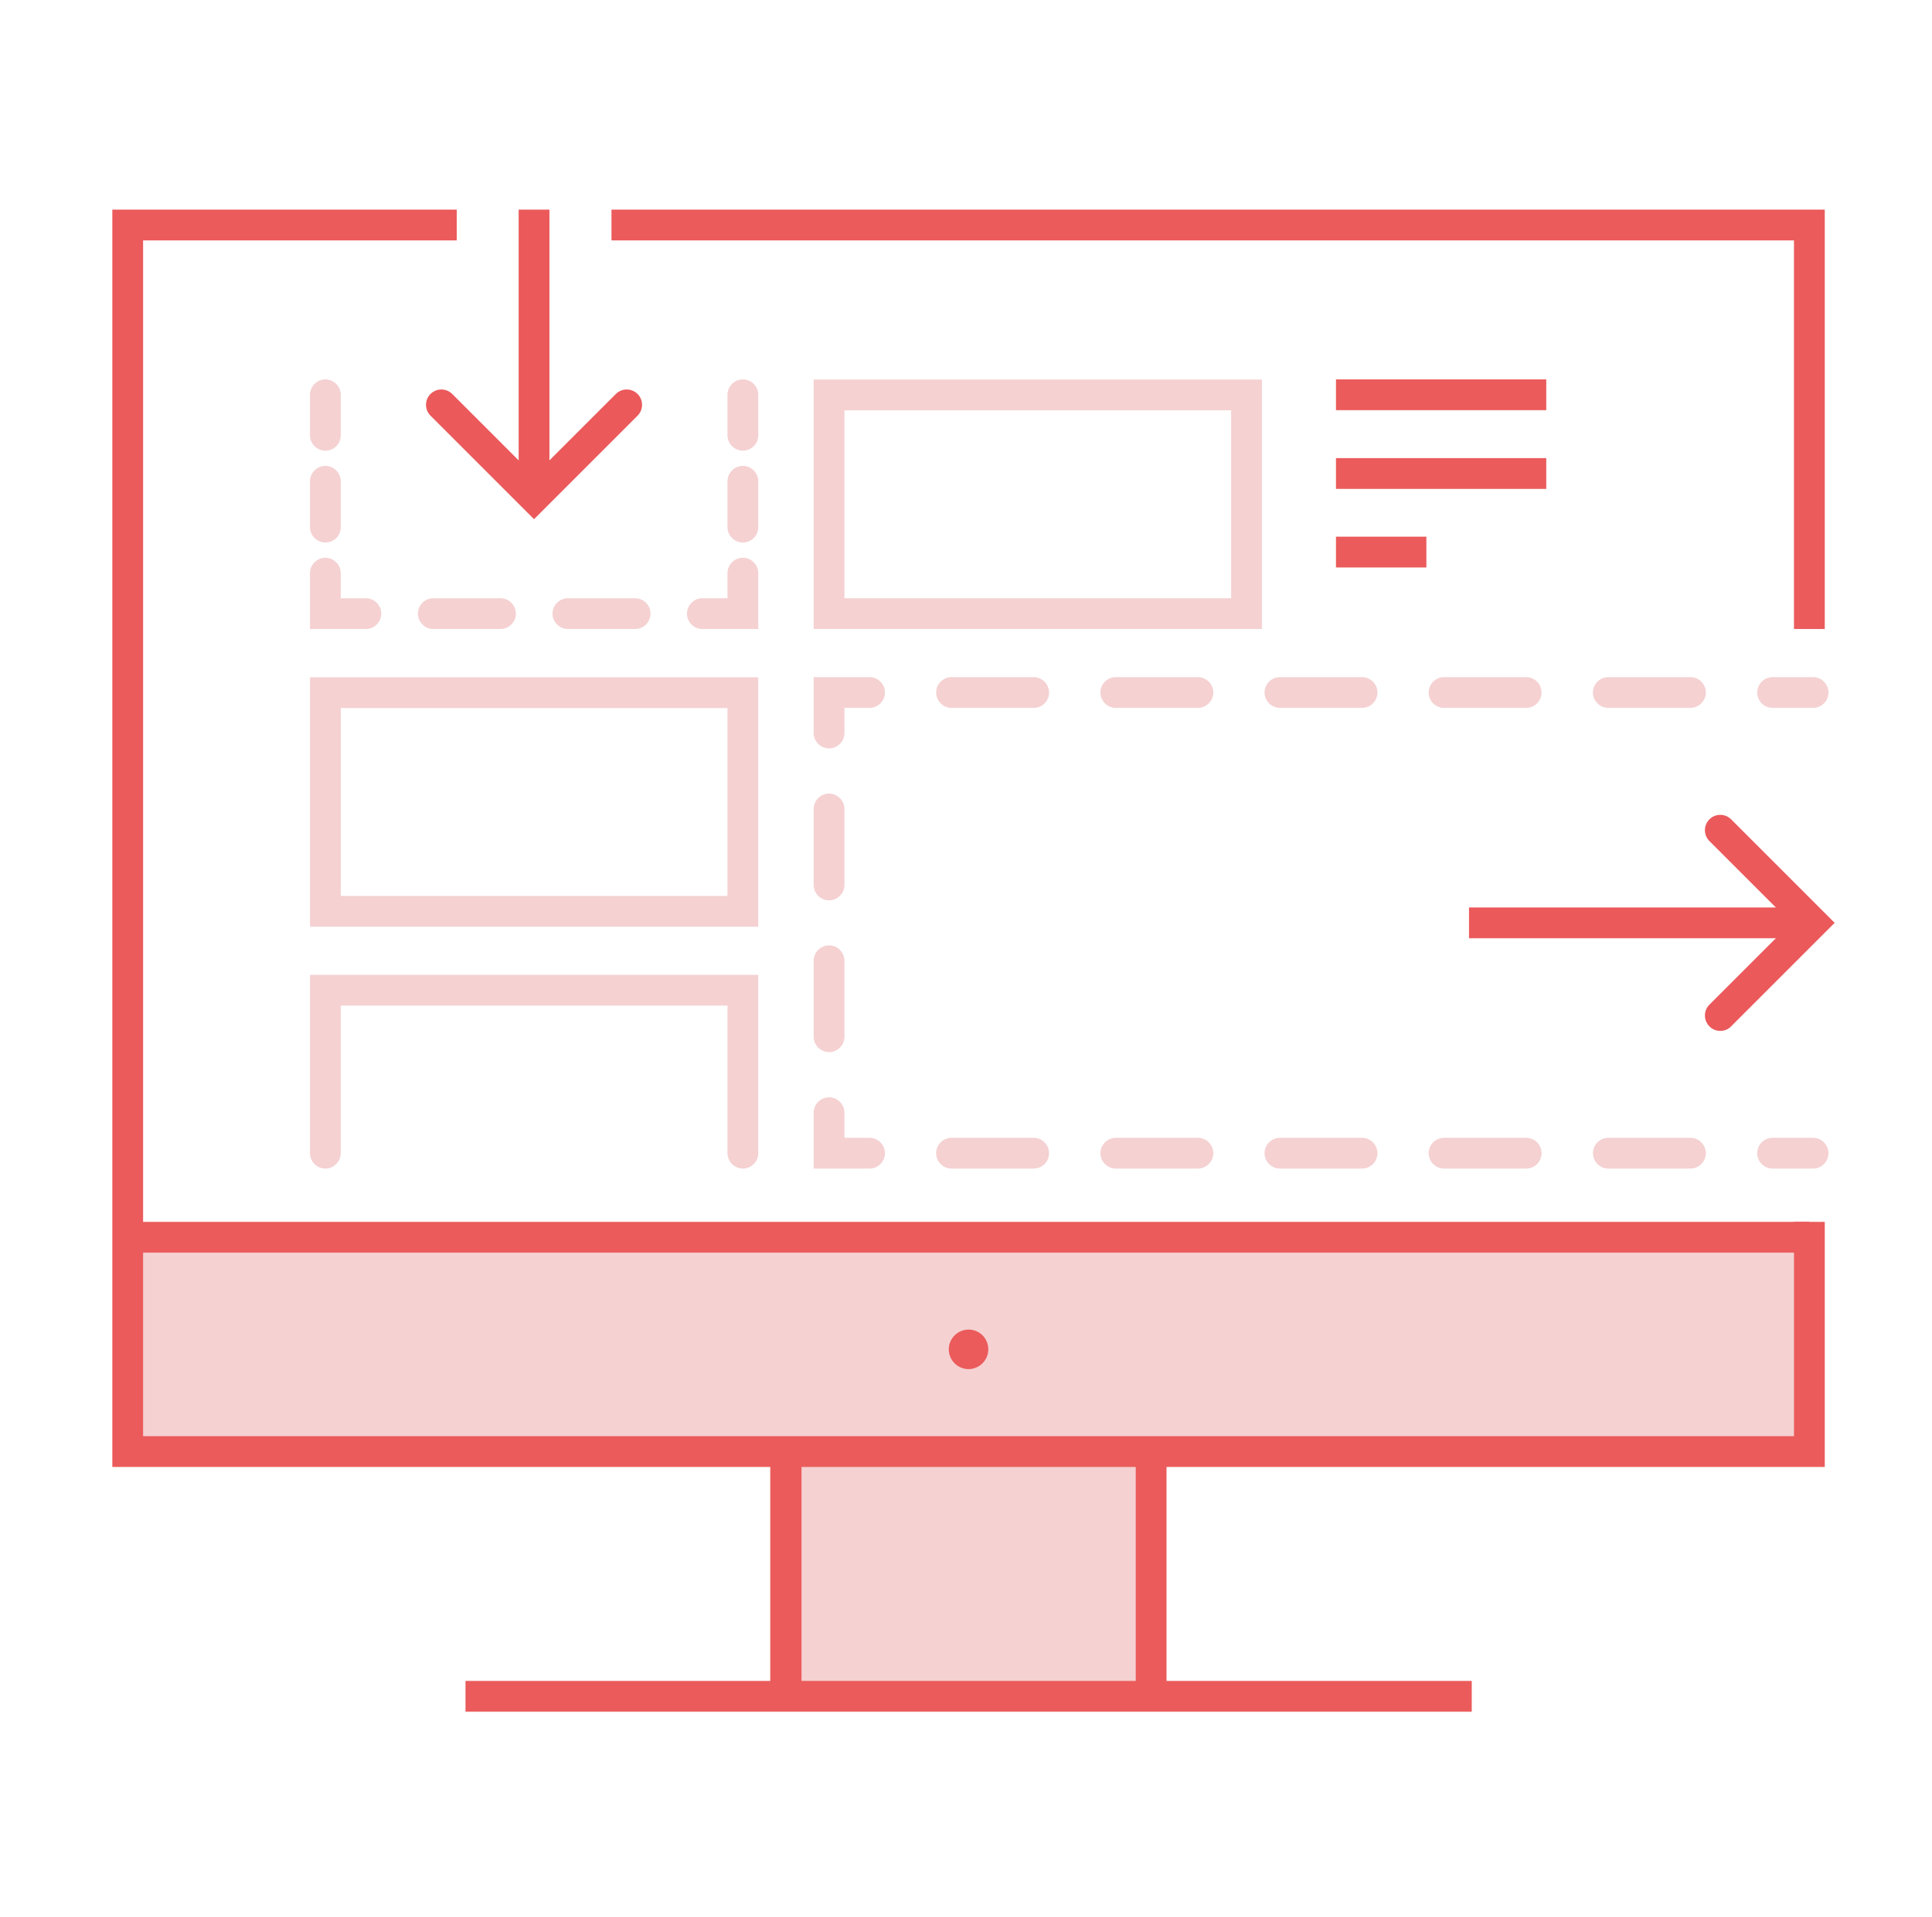 <?xml version="1.0" encoding="UTF-8"?> <svg xmlns="http://www.w3.org/2000/svg" width="129" height="128" viewBox="0 0 129 128" fill="none"><path d="M49.601 78.039C49.039 78.039 48.574 77.574 48.574 77.011V67.157H22.753V77.011C22.753 77.574 22.287 78.039 21.725 78.039C21.162 78.039 20.697 77.574 20.697 77.011V65.101H50.629V77.011C50.629 77.574 50.164 78.039 49.601 78.039Z" fill="#F5D1D2"></path><path d="M8.527 83.231V96.883H52.478V113.282H76.872V96.883H120.747V83.231H8.527Z" fill="#F5D1D2"></path><path d="M121.84 42.006H119.784V16.055H40.828V14H121.84V42.006Z" fill="#EB5B5B"></path><path d="M121.84 97.965H7.5V14H30.498V16.055H9.555V95.909H119.785V81.598H121.84V97.965Z" fill="#EB5B5B"></path><path d="M120.813 81.598H8.301V83.653H120.813V81.598Z" fill="#EB5B5B"></path><path d="M98.269 112.254H31.082V114.31H98.269V112.254Z" fill="#EB5B5B"></path><path d="M53.517 96.937H51.43V113.044H53.517V96.937Z" fill="#EB5B5B"></path><path d="M77.889 96.937H75.834V113.044H77.889V96.937Z" fill="#EB5B5B"></path><path d="M64.669 88.791C63.945 88.791 63.35 89.386 63.35 90.111C63.35 90.836 63.945 91.431 64.669 91.431C65.394 91.431 65.989 90.836 65.989 90.111C65.989 89.376 65.405 88.791 64.669 88.791Z" fill="#EB5B5B"></path><path d="M84.249 42.006H54.328V25.347H84.26V42.006H84.249ZM56.383 39.951H82.205V27.403H56.383V39.951Z" fill="#F5D1D2"></path><path d="M49.602 30.096C49.039 30.096 48.574 29.631 48.574 29.069V26.364C48.574 25.802 49.039 25.337 49.602 25.337C50.164 25.337 50.63 25.802 50.63 26.364V29.069C50.63 29.642 50.164 30.096 49.602 30.096Z" fill="#F5D1D2"></path><path d="M49.602 36.23C49.039 36.23 48.574 35.765 48.574 35.202V32.141C48.574 31.578 49.039 31.113 49.602 31.113C50.164 31.113 50.63 31.578 50.63 32.141V35.202C50.63 35.776 50.164 36.23 49.602 36.23Z" fill="#F5D1D2"></path><path d="M50.629 42.006H46.897C46.334 42.006 45.869 41.541 45.869 40.979C45.869 40.416 46.334 39.951 46.897 39.951H48.574V38.274C48.574 37.712 49.039 37.247 49.601 37.247C50.164 37.247 50.629 37.712 50.629 38.274V42.006Z" fill="#F5D1D2"></path><path d="M42.408 42.006H37.919C37.357 42.006 36.892 41.541 36.892 40.979C36.892 40.416 37.357 39.951 37.919 39.951H42.408C42.971 39.951 43.436 40.416 43.436 40.979C43.436 41.541 42.971 42.006 42.408 42.006ZM33.419 42.006H28.93C28.367 42.006 27.902 41.541 27.902 40.979C27.902 40.416 28.367 39.951 28.93 39.951H33.419C33.982 39.951 34.447 40.416 34.447 40.979C34.447 41.541 33.982 42.006 33.419 42.006Z" fill="#F5D1D2"></path><path d="M24.429 42.006H20.697V38.274C20.697 37.712 21.162 37.247 21.725 37.247C22.287 37.247 22.753 37.712 22.753 38.274V39.951H24.429C24.992 39.951 25.457 40.416 25.457 40.979C25.457 41.541 25.003 42.006 24.429 42.006Z" fill="#F5D1D2"></path><path d="M21.725 36.23C21.162 36.23 20.697 35.765 20.697 35.202V32.141C20.697 31.578 21.162 31.113 21.725 31.113C22.287 31.113 22.753 31.578 22.753 32.141V35.202C22.753 35.776 22.298 36.23 21.725 36.23Z" fill="#F5D1D2"></path><path d="M21.725 30.096C21.162 30.096 20.697 29.631 20.697 29.069V26.364C20.697 25.802 21.162 25.337 21.725 25.337C22.287 25.337 22.753 25.802 22.753 26.364V29.069C22.753 29.642 22.298 30.096 21.725 30.096Z" fill="#F5D1D2"></path><path d="M121.06 78.039H118.356C117.793 78.039 117.328 77.574 117.328 77.011C117.328 76.449 117.793 75.984 118.356 75.984H121.06C121.623 75.984 122.088 76.449 122.088 77.011C122.088 77.574 121.623 78.039 121.06 78.039Z" fill="#F5D1D2"></path><path d="M112.872 78.039H107.387C106.825 78.039 106.36 77.574 106.36 77.011C106.36 76.449 106.825 75.984 107.387 75.984H112.872C113.434 75.984 113.899 76.449 113.899 77.011C113.899 77.574 113.434 78.039 112.872 78.039ZM101.903 78.039H96.418C95.856 78.039 95.391 77.574 95.391 77.011C95.391 76.449 95.856 75.984 96.418 75.984H101.903C102.465 75.984 102.93 76.449 102.93 77.011C102.93 77.574 102.476 78.039 101.903 78.039ZM90.945 78.039H85.46C84.898 78.039 84.433 77.574 84.433 77.011C84.433 76.449 84.898 75.984 85.46 75.984H90.945C91.507 75.984 91.972 76.449 91.972 77.011C91.972 77.574 91.518 78.039 90.945 78.039ZM79.987 78.039H74.502C73.94 78.039 73.475 77.574 73.475 77.011C73.475 76.449 73.94 75.984 74.502 75.984H79.987C80.549 75.984 81.014 76.449 81.014 77.011C81.014 77.574 80.549 78.039 79.987 78.039ZM69.018 78.039H63.533C62.971 78.039 62.506 77.574 62.506 77.011C62.506 76.449 62.971 75.984 63.533 75.984H69.018C69.58 75.984 70.046 76.449 70.046 77.011C70.046 77.574 69.591 78.039 69.018 78.039Z" fill="#F5D1D2"></path><path d="M58.06 78.039H54.328V74.307C54.328 73.744 54.793 73.279 55.356 73.279C55.918 73.279 56.383 73.744 56.383 74.307V75.984H58.06C58.623 75.984 59.088 76.449 59.088 77.011C59.088 77.574 58.623 78.039 58.06 78.039Z" fill="#F5D1D2"></path><path d="M55.356 70.261C54.793 70.261 54.328 69.796 54.328 69.234V64.16C54.328 63.598 54.793 63.133 55.356 63.133C55.918 63.133 56.383 63.598 56.383 64.16V69.234C56.383 69.807 55.918 70.261 55.356 70.261ZM55.356 60.126C54.793 60.126 54.328 59.66 54.328 59.098V54.025C54.328 53.462 54.793 52.997 55.356 52.997C55.918 52.997 56.383 53.462 56.383 54.025V59.098C56.383 59.66 55.918 60.126 55.356 60.126Z" fill="#F5D1D2"></path><path d="M55.356 49.979C54.793 49.979 54.328 49.514 54.328 48.951V45.219H58.06C58.623 45.219 59.088 45.684 59.088 46.247C59.088 46.809 58.623 47.274 58.06 47.274H56.383V48.951C56.383 49.524 55.918 49.979 55.356 49.979Z" fill="#F5D1D2"></path><path d="M112.872 47.274H107.387C106.825 47.274 106.36 46.809 106.36 46.247C106.36 45.684 106.825 45.219 107.387 45.219H112.872C113.434 45.219 113.899 45.684 113.899 46.247C113.899 46.809 113.434 47.274 112.872 47.274ZM101.903 47.274H96.418C95.856 47.274 95.391 46.809 95.391 46.247C95.391 45.684 95.856 45.219 96.418 45.219H101.903C102.465 45.219 102.93 45.684 102.93 46.247C102.93 46.809 102.476 47.274 101.903 47.274ZM90.945 47.274H85.46C84.898 47.274 84.433 46.809 84.433 46.247C84.433 45.684 84.898 45.219 85.46 45.219H90.945C91.507 45.219 91.972 45.684 91.972 46.247C91.972 46.809 91.518 47.274 90.945 47.274ZM79.987 47.274H74.502C73.94 47.274 73.475 46.809 73.475 46.247C73.475 45.684 73.94 45.219 74.502 45.219H79.987C80.549 45.219 81.014 45.684 81.014 46.247C81.014 46.809 80.549 47.274 79.987 47.274ZM69.018 47.274H63.533C62.971 47.274 62.506 46.809 62.506 46.247C62.506 45.684 62.971 45.219 63.533 45.219H69.018C69.58 45.219 70.046 45.684 70.046 46.247C70.046 46.809 69.591 47.274 69.018 47.274Z" fill="#F5D1D2"></path><path d="M121.06 47.274H118.356C117.793 47.274 117.328 46.809 117.328 46.247C117.328 45.684 117.793 45.219 118.356 45.219H121.06C121.623 45.219 122.088 45.684 122.088 46.247C122.088 46.809 121.623 47.274 121.06 47.274Z" fill="#F5D1D2"></path><path d="M50.629 61.889H20.697V45.23H50.629V61.889ZM22.753 59.833H48.574V47.285H22.753V59.833Z" fill="#F5D1D2"></path><path d="M103.244 25.337H89.203V27.392H103.244V25.337Z" fill="#EB5B5B"></path><path d="M103.244 30.594H89.203V32.649H103.244V30.594Z" fill="#EB5B5B"></path><path d="M95.239 35.84H89.203V37.896H95.239V35.84Z" fill="#EB5B5B"></path><path d="M114.863 68.844C114.603 68.844 114.333 68.747 114.138 68.541C113.738 68.141 113.738 67.492 114.138 67.092L119.601 61.629L114.138 56.166C113.738 55.766 113.738 55.117 114.138 54.717C114.538 54.316 115.187 54.316 115.588 54.717L122.5 61.629L115.588 68.541C115.393 68.747 115.133 68.844 114.863 68.844Z" fill="#EB595B"></path><path d="M121.051 60.601H98.086V62.657H121.051V60.601Z" fill="#EB595B"></path><path d="M35.658 34.672L28.745 27.76C28.345 27.36 28.345 26.71 28.745 26.31C29.146 25.91 29.795 25.91 30.195 26.31L35.658 31.773L41.121 26.31C41.521 25.91 42.17 25.91 42.57 26.31C42.97 26.71 42.97 27.36 42.57 27.76L35.658 34.672Z" fill="#EB595B"></path><path d="M36.686 14H34.631V32.963H36.686V14Z" fill="#EB595B"></path></svg> 